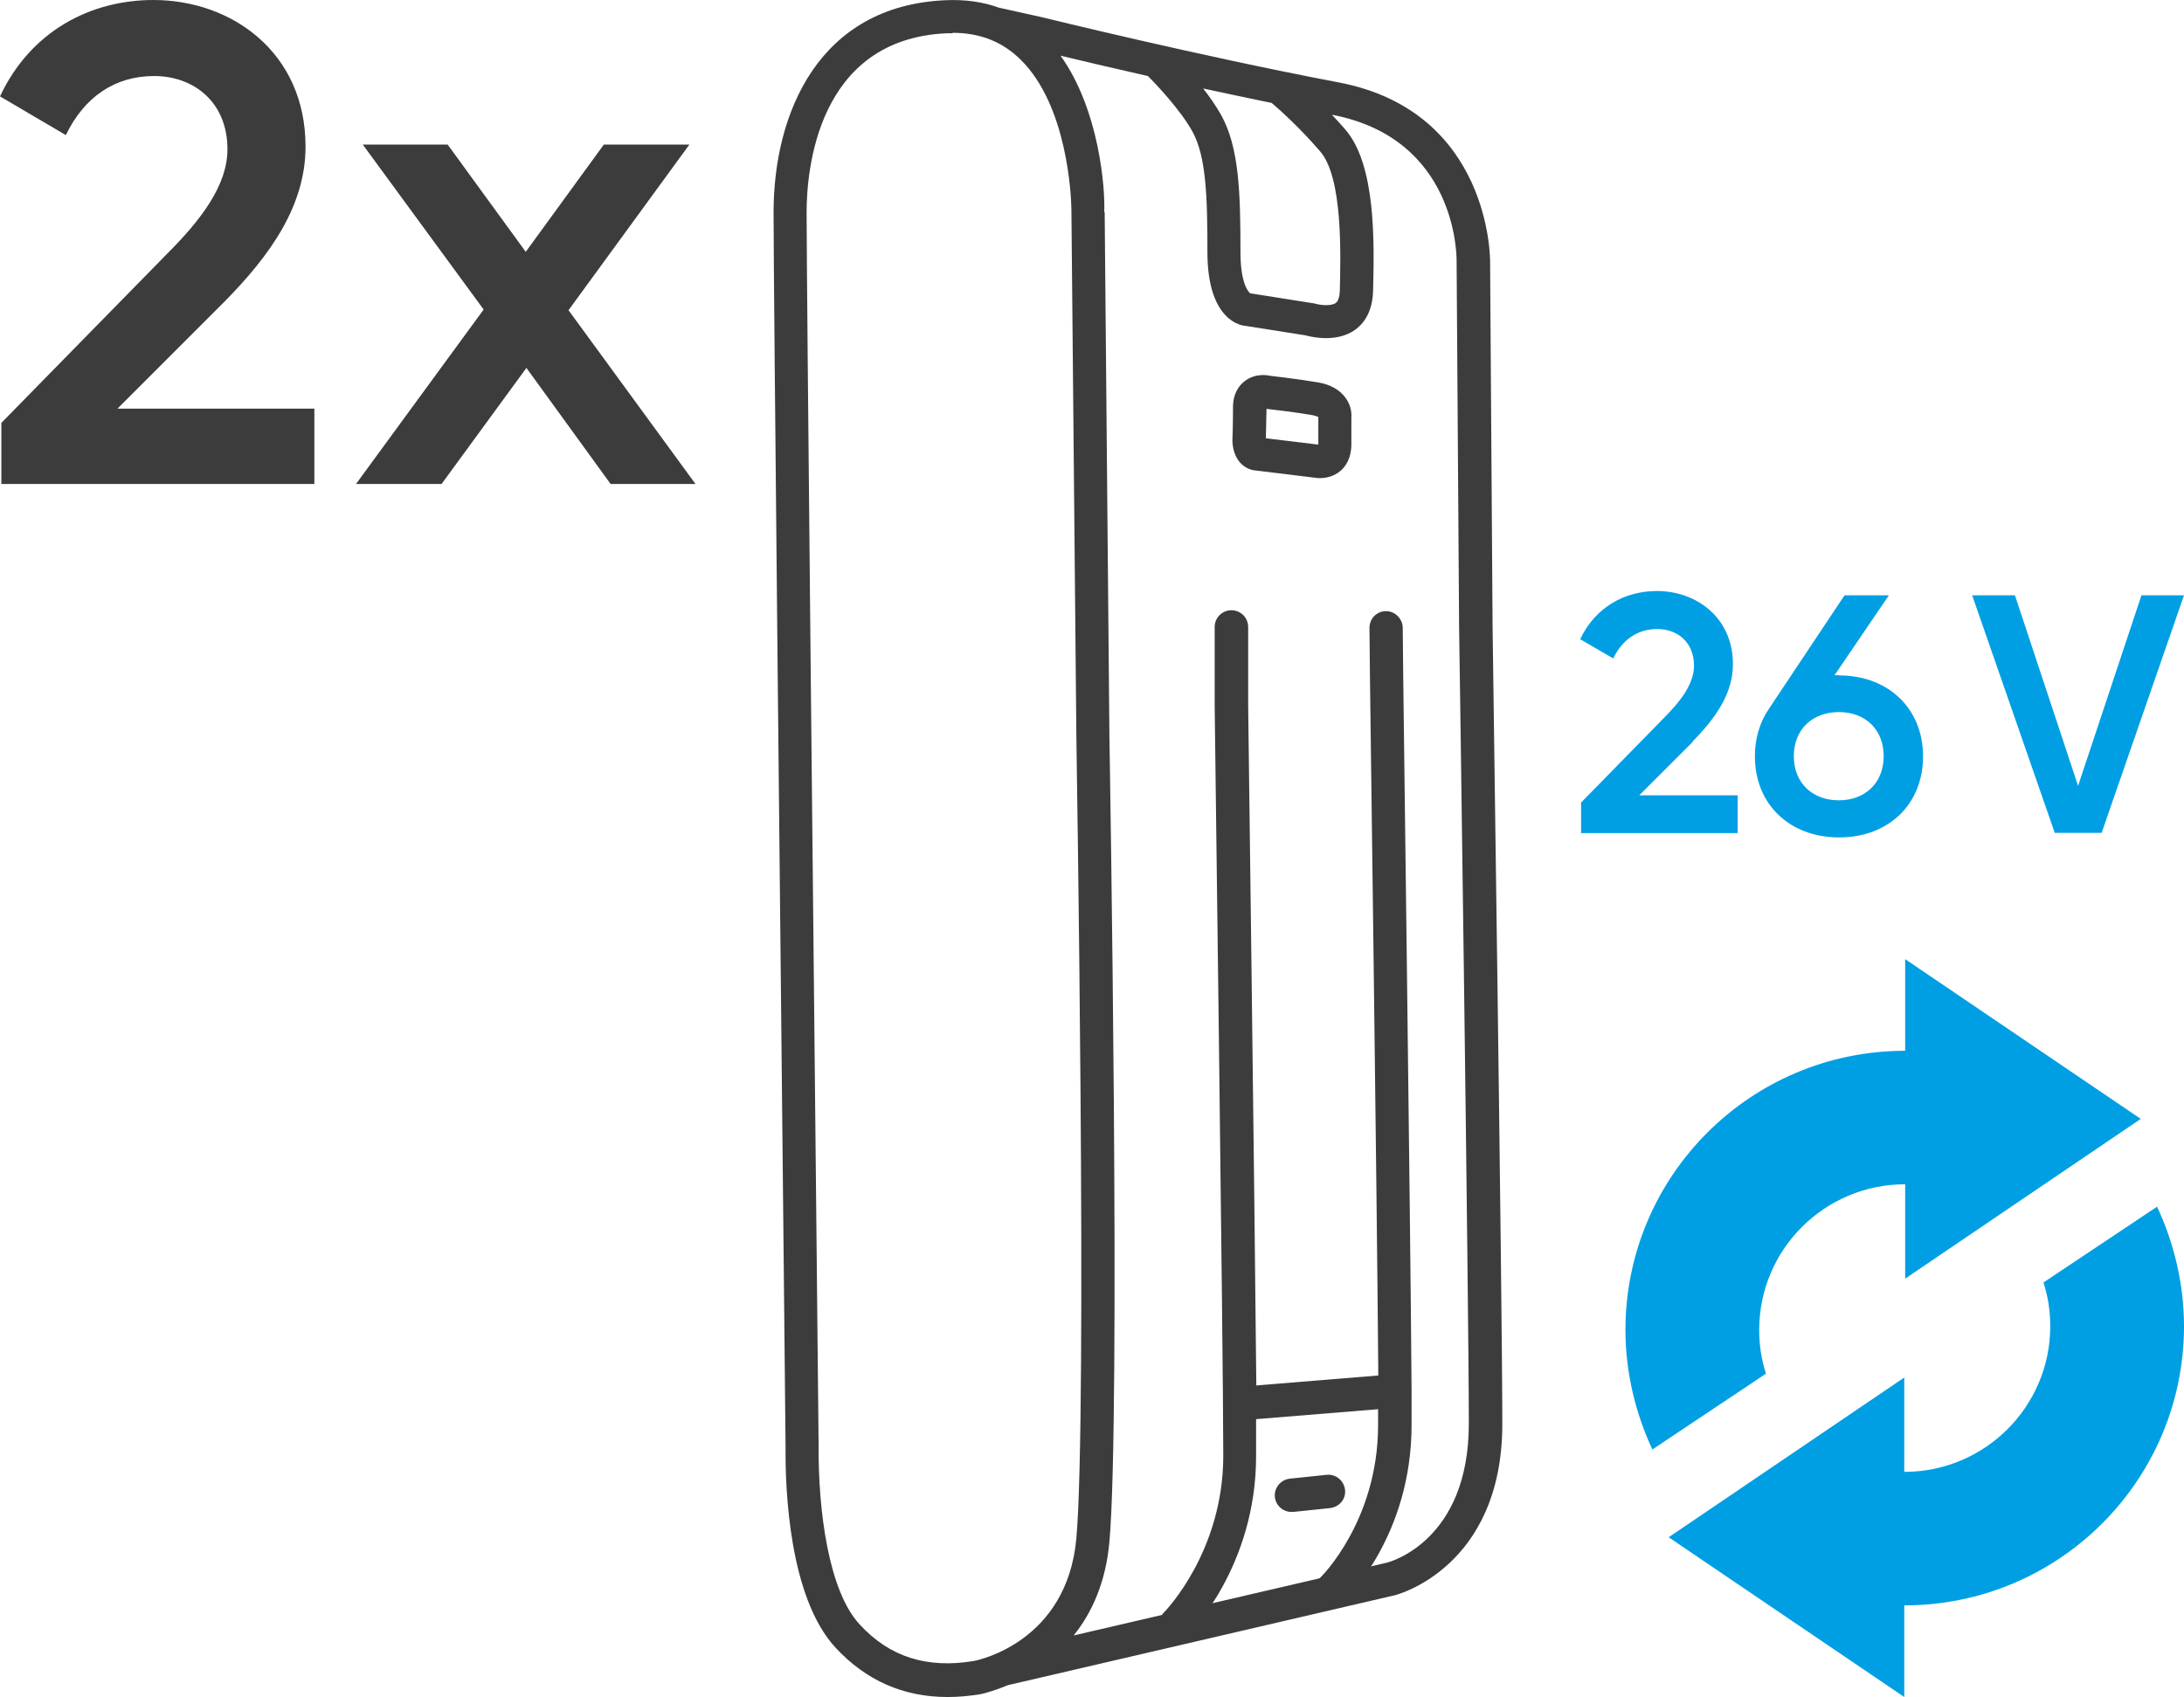 <?xml version="1.0" encoding="UTF-8"?><svg id="Ebene_1" xmlns="http://www.w3.org/2000/svg" xmlns:xlink="http://www.w3.org/1999/xlink" viewBox="0 0 96.5 75"><defs><style>.cls-1{clip-path:url(#clippath);}.cls-2{mask:url(#mask);}.cls-3{filter:url(#luminosity-noclip-2);}.cls-4{fill:#009fe3;}.cls-5{fill:#3c3c3c;}.cls-6{fill:url(#Unbenannter_Verlauf_2);}</style><filter id="luminosity-noclip-2" x="-17.02" y="-44.59" width="117.36" height="89.39" color-interpolation-filters="sRGB" filterUnits="userSpaceOnUse"><feFlood flood-color="#fff" result="bg"/><feBlend in="SourceGraphic" in2="bg"/></filter><linearGradient id="Unbenannter_Verlauf_2" x1="-670.6" y1="449.67" x2="-669.59" y2="449.67" gradientTransform="translate(38746.12 -57678.54) rotate(-90) scale(86.07 -86.07)" gradientUnits="userSpaceOnUse"><stop offset="0" stop-color="#000"/><stop offset=".02" stop-color="#000"/><stop offset=".7" stop-color="#999"/><stop offset="1" stop-color="#f2f2f2"/></linearGradient><mask id="mask" x="-17.02" y="-44.59" width="117.36" height="89.39" maskUnits="userSpaceOnUse"><g class="cls-3"><rect class="cls-6" x="-17.02" y="-44.59" width="117.36" height="89.39"/></g></mask><clipPath id="clippath"><path class="cls-5" d="M-26.79,49"/></clipPath></defs><g class="cls-2"><g><path class="cls-5" d="M-26.79,49"/><g class="cls-1"><path class="cls-5" d="M88.65,39.35V-36.53H-5.33V39.35L9.81,2.62H4.1V-4.09c0-3.71,2.91-6.71,6.49-6.71H30.32v-6.31c0-4.05,3.17-7.33,7.09-7.33h.71v-11.37h6.95v11.37h.85c3.91,0,7.09,3.28,7.09,7.33v6.31h19.73c3.59,0,6.49,3,6.49,6.71V2.62h-5.58l15.01,36.73Z"/></g></g></g><g><g><path class="cls-5" d="M9.93,13.32c2.01-2.04,3.57-4.23,3.57-6.84C13.5,2.31,10.23,0,6.78,0,3.99,0,1.35,1.38,0,4.26l2.91,1.71c.81-1.68,2.16-2.61,3.9-2.61s3.24,1.14,3.24,3.24c0,1.59-1.17,3.12-2.67,4.62L.06,18.69v2.7H13.89v-3.33H5.19l4.74-4.74Z"/><polygon class="cls-5" points="25.12 13.71 30.46 6.39 26.68 6.39 23.23 11.13 19.78 6.39 16.03 6.39 21.37 13.68 15.73 21.39 19.51 21.39 23.26 16.26 26.98 21.39 30.73 21.39 25.12 13.71"/></g><g><path class="cls-4" d="M74.78,32.78c1-1.02,1.79-2.11,1.79-3.42,0-2.08-1.63-3.24-3.36-3.24-1.39,0-2.71,.69-3.39,2.13l1.46,.85c.41-.84,1.08-1.3,1.95-1.3s1.62,.57,1.62,1.62c0,.79-.58,1.56-1.33,2.31l-3.66,3.74v1.35h6.92v-1.67h-4.35l2.37-2.37Z"/><path class="cls-4" d="M81.25,29.84h-.19l2.4-3.53h-1.96l-3.33,5c-.4,.58-.63,1.3-.63,2.12,0,2.11,1.53,3.58,3.72,3.58s3.71-1.47,3.71-3.58-1.53-3.58-3.71-3.58Zm0,5.53c-1.15,0-1.99-.75-1.99-1.95s.84-1.95,1.99-1.95,1.98,.75,1.98,1.95-.84,1.95-1.98,1.95Z"/><polygon class="cls-4" points="94.62 26.31 91.82 34.73 89.03 26.31 87.14 26.31 90.79 36.81 92.86 36.81 96.5 26.31 94.62 26.31"/></g><g><path class="cls-5" d="M57.06,66.82c-.37,0-.69-.28-.73-.66-.04-.4,.25-.76,.66-.81l1.63-.17c.4-.04,.76,.25,.81,.66s-.25,.76-.66,.81l-1.63,.17s-.05,0-.08,0Z"/><path class="cls-5" d="M41.86,75c-1.94,0-3.6-.73-4.94-2.18-2.04-2.2-2.23-6.94-2.21-8.88,0-.14-.03-2.84-.07-6.99-.15-14.42-.46-44.42-.46-47.56,0-4.38,1.99-9.14,7.6-9.38,.86-.04,1.64,.07,2.36,.33l1.85,.41c.09,.02,7.03,1.73,13.15,2.89,6.74,1.28,6.7,7.84,6.7,7.91l.11,16.15c0,.29,.43,29.94,.43,35.23,0,6.36-4.69,7.56-4.74,7.57l-17.12,3.98c-.71,.3-1.21,.4-1.23,.4h0c-.49,.08-.96,.12-1.41,.12Zm.23-73.53c-.08,0-.17,0-.25,0-5.76,.25-6.2,6.12-6.2,7.91,0,3.13,.31,33.13,.46,47.54,.04,4.18,.07,6.89,.07,6.96-.02,2.89,.44,6.44,1.82,7.92,1.32,1.43,2.96,1.95,5.03,1.61,.23-.04,4.13-.86,4.54-5.43,.49-5.58,0-35.07,0-35.36l-.22-23.37h0c-.01-.65-.19-4.59-2.24-6.61-.81-.8-1.8-1.19-3.01-1.19Zm6.72,7.91l.21,23.24c.02,1.21,.5,29.86,0,35.51-.16,1.82-.79,3.17-1.58,4.15l13.85-3.22c.14-.04,3.61-.97,3.61-6.14s-.42-34.92-.43-35.22l-.11-16.17c0-.24,0-5.41-5.51-6.46h0c.19,.2,.39,.42,.59,.65,1.37,1.58,1.28,5.04,1.23,7.11-.02,1-.45,1.5-.8,1.75-.81,.57-1.9,.32-2.19,.24l-2.66-.42h0c-.1,0-1.67-.16-1.67-3.25,0-2.43-.05-4.24-.67-5.35-.53-.95-1.58-2.06-1.96-2.44-1.6-.36-2.95-.68-3.86-.9,1.72,2.4,1.98,5.91,1.93,6.91h.01Zm6.35,3.57l2.91,.46c.26,.08,.74,.13,.95-.02,.14-.1,.17-.35,.18-.54,.04-1.66,.13-5.01-.87-6.16-.9-1.05-1.81-1.86-2.14-2.14-1.03-.21-2.05-.43-3.03-.64,.3,.38,.58,.79,.8,1.18,.79,1.43,.85,3.41,.85,6.07,0,1.31,.33,1.75,.44,1.8,0,0-.03-.01-.1-.01Zm3.18,8.18c-.09,0-.15,0-.18-.01l-2.79-.34c-.69-.15-.96-.85-.91-1.49h0s.02-.54,.02-1.29c0-.63,.28-.97,.51-1.15,.47-.37,1.02-.27,1.14-.24,0,0,1.08,.12,2.11,.29,1.17,.2,1.52,1.02,1.47,1.57v1.17c0,.62-.26,.98-.48,1.17-.32,.27-.68,.32-.9,.32Zm-2.41-1.76l2.32,.28h0s0-1.22,0-1.22c-.03-.02-.11-.05-.25-.08-.87-.15-1.78-.25-2.04-.28-.01,.75-.03,1.23-.03,1.29Zm2.33-1.04h0s0,0,0,0Z"/><path class="cls-5" d="M51.97,72.5c-.19,0-.38-.07-.52-.22-.29-.29-.29-.75,0-1.04,.04-.04,2.6-2.67,2.6-6.9,0-4.56-.38-32.87-.38-33.16v-3.47c0-.41,.33-.74,.74-.74s.74,.33,.74,.74v3.46c0,.24,.28,21.33,.36,30.06l5.39-.44c-.06-8.05-.37-30.72-.37-30.97l-.02-2.07c0-.41,.32-.74,.73-.74h0c.4,0,.73,.33,.74,.73l.02,2.07c0,.26,.32,24.26,.37,31.65v.02c0,.63,0,1.14,0,1.5,0,4.88-2.86,7.65-2.98,7.77-.3,.28-.76,.27-1.04-.02-.28-.29-.27-.76,.02-1.04h0s2.52-2.48,2.52-6.7c0-.19,0-.43,0-.71l-5.39,.44c0,.69,0,1.25,0,1.63,0,4.87-2.91,7.81-3.03,7.94-.14,.14-.33,.21-.52,.21Z"/></g><g><path class="cls-4" d="M77.73,58.78c0-3.56,2.89-6.44,6.45-6.44v4.17s10.41-7.06,10.41-7.06l-10.41-7.06v4.05c-6.83,0-12.36,5.53-12.36,12.34,0,1.87,.45,3.7,1.19,5.28l5.02-3.35c-.2-.61-.3-1.26-.3-1.93Z"/><path class="cls-4" d="M95.31,53.33l-5.02,3.35c.2,.61,.3,1.26,.3,1.93,0,3.56-2.89,6.44-6.45,6.44v-4.17s-10.41,7.06-10.41,7.06l10.41,7.06v-4.05c6.83,0,12.36-5.53,12.36-12.34,0-1.87-.45-3.7-1.19-5.28Z"/></g></g></svg>